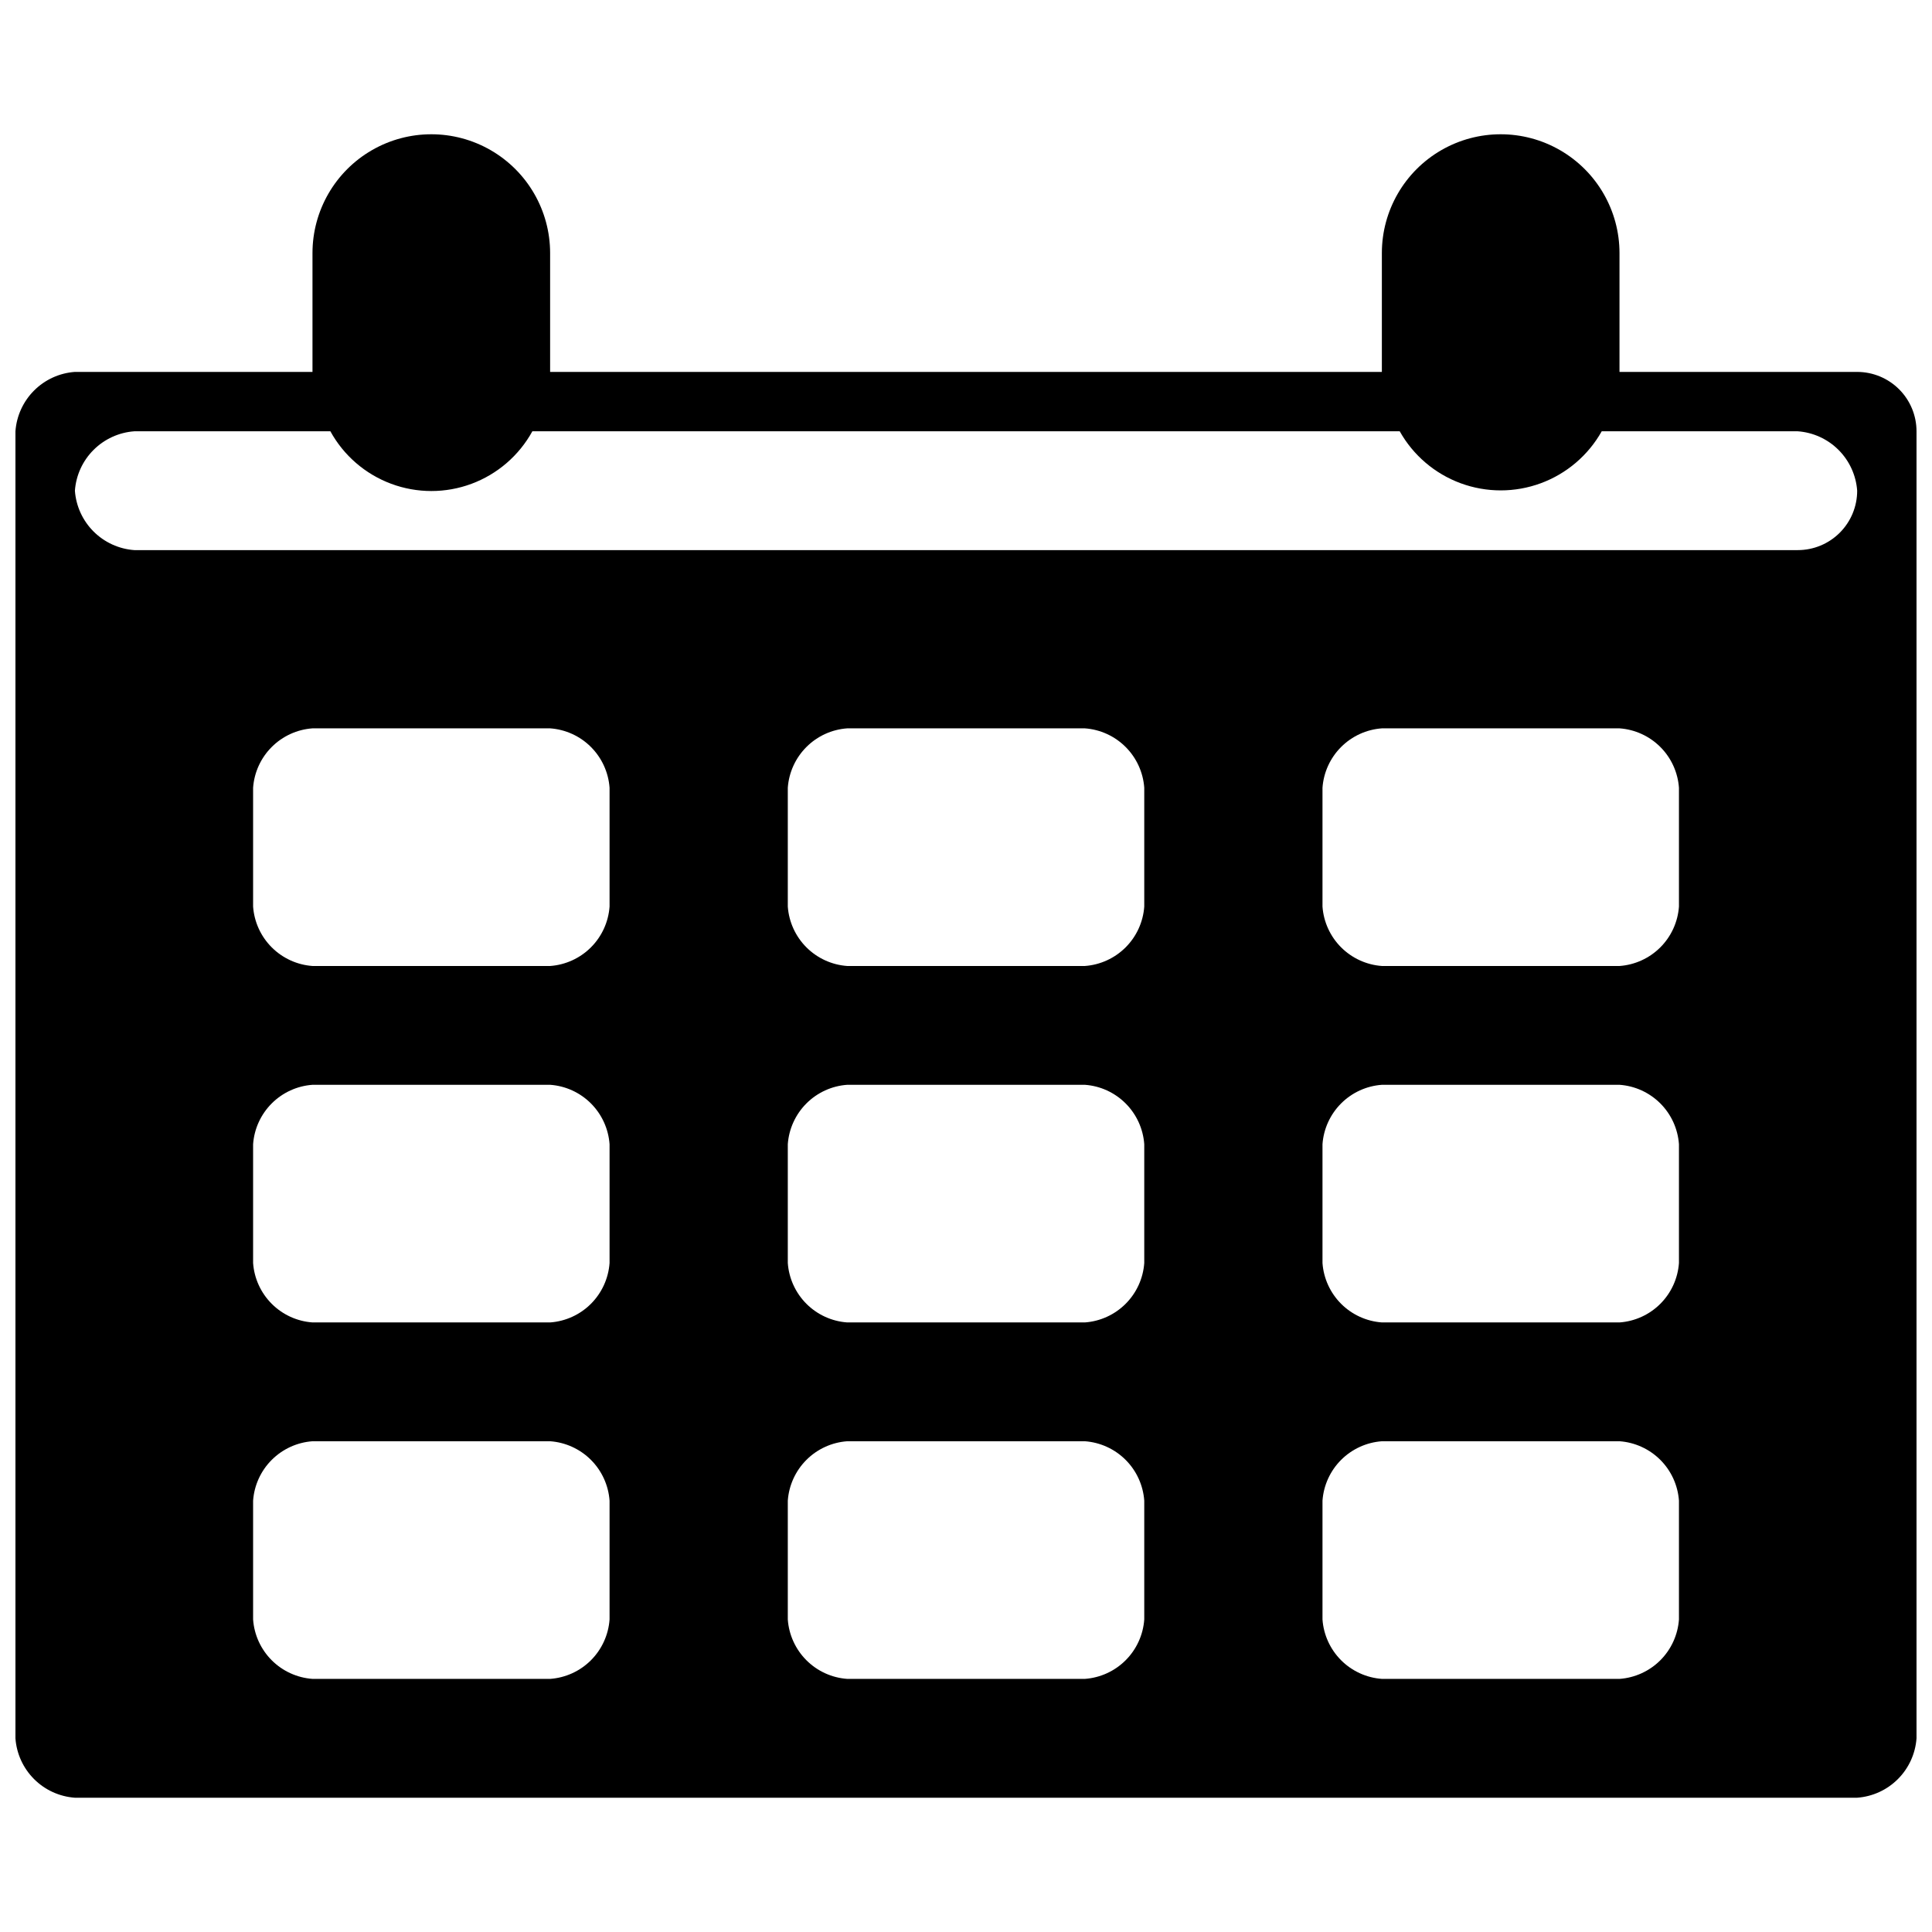 <?xml version="1.0" encoding="UTF-8"?>
<!-- Uploaded to: SVG Repo, www.svgrepo.com, Generator: SVG Repo Mixer Tools -->
<svg width="800px" height="800px" version="1.1" viewBox="144 144 512 512" xmlns="http://www.w3.org/2000/svg">
 <defs>
  <clipPath id="a">
   <path d="m148.09 179h503.81v442h-503.81z"/>
  </clipPath>
 </defs>
 <g clip-path="url(#a)">
  <path d="m636.16 242.56h-62.977v-31.488c0-11.25-6.004-21.645-15.746-27.27s-21.746-5.625-31.488 0c-9.742 5.625-15.742 16.02-15.742 27.27v31.488h-220.42v-31.488c0-11.25-6-21.645-15.742-27.27s-21.746-5.625-31.488 0c-9.742 5.625-15.746 16.02-15.746 27.27v31.488h-62.977c-4.078 0.293-7.914 2.043-10.805 4.938-2.891 2.891-4.644 6.727-4.938 10.805v346.37c0.293 4.078 2.047 7.914 4.938 10.805 2.891 2.894 6.727 4.644 10.805 4.938h472.32c4.078-0.293 7.914-2.043 10.805-4.938 2.894-2.891 4.644-6.727 4.938-10.805v-346.37c0-4.176-1.656-8.18-4.609-11.133s-6.957-4.609-11.133-4.609zm-330.62 330.62c-0.293 4.078-2.047 7.914-4.938 10.809-2.891 2.891-6.731 4.641-10.809 4.934h-62.977c-4.078-0.293-7.914-2.043-10.805-4.934-2.894-2.894-4.644-6.731-4.938-10.809v-31.488c0.293-4.078 2.043-7.918 4.938-10.809 2.891-2.891 6.727-4.644 10.805-4.938h62.977c4.078 0.293 7.918 2.047 10.809 4.938s4.644 6.731 4.938 10.809zm0-94.465c-0.293 4.078-2.047 7.914-4.938 10.809-2.891 2.891-6.731 4.644-10.809 4.934h-62.977c-4.078-0.289-7.914-2.043-10.805-4.934-2.894-2.894-4.644-6.731-4.938-10.809v-31.488c0.293-4.078 2.043-7.914 4.938-10.809 2.891-2.891 6.727-4.644 10.805-4.934h62.977c4.078 0.289 7.918 2.043 10.809 4.934 2.891 2.894 4.644 6.731 4.938 10.809zm0-94.465c-0.293 4.078-2.047 7.918-4.938 10.809s-6.731 4.644-10.809 4.938h-62.977c-4.078-0.293-7.914-2.047-10.805-4.938-2.894-2.891-4.644-6.731-4.938-10.809v-31.488c0.293-4.078 2.043-7.914 4.938-10.805 2.891-2.894 6.727-4.644 10.805-4.938h62.977c4.078 0.293 7.918 2.043 10.809 4.938 2.891 2.891 4.644 6.727 4.938 10.805zm141.7 188.93c-0.293 4.078-2.043 7.914-4.938 10.809-2.891 2.891-6.727 4.641-10.805 4.934h-62.977c-4.082-0.293-7.918-2.043-10.809-4.934-2.891-2.894-4.644-6.731-4.938-10.809v-31.488c0.293-4.078 2.047-7.918 4.938-10.809s6.727-4.644 10.809-4.938h62.977c4.078 0.293 7.914 2.047 10.805 4.938 2.894 2.891 4.644 6.731 4.938 10.809zm0-94.465c-0.293 4.078-2.043 7.914-4.938 10.809-2.891 2.891-6.727 4.644-10.805 4.934h-62.977c-4.082-0.289-7.918-2.043-10.809-4.934-2.891-2.894-4.644-6.731-4.938-10.809v-31.488c0.293-4.078 2.047-7.914 4.938-10.809 2.891-2.891 6.727-4.644 10.809-4.934h62.977c4.078 0.289 7.914 2.043 10.805 4.934 2.894 2.894 4.644 6.731 4.938 10.809zm0-94.465c-0.293 4.078-2.043 7.918-4.938 10.809-2.891 2.891-6.727 4.644-10.805 4.938h-62.977c-4.082-0.293-7.918-2.047-10.809-4.938s-4.644-6.731-4.938-10.809v-31.488c0.293-4.078 2.047-7.914 4.938-10.805 2.891-2.894 6.727-4.644 10.809-4.938h62.977c4.078 0.293 7.914 2.043 10.805 4.938 2.894 2.891 4.644 6.727 4.938 10.805zm141.7 188.93c-0.293 4.078-2.043 7.914-4.934 10.809-2.894 2.891-6.731 4.641-10.809 4.934h-62.977c-4.078-0.293-7.914-2.043-10.809-4.934-2.891-2.894-4.644-6.731-4.938-10.809v-31.488c0.293-4.078 2.047-7.918 4.938-10.809 2.894-2.891 6.731-4.644 10.809-4.938h62.977c4.078 0.293 7.914 2.047 10.809 4.938 2.891 2.891 4.641 6.731 4.934 10.809zm0-94.465c-0.293 4.078-2.043 7.914-4.934 10.809-2.894 2.891-6.731 4.644-10.809 4.934h-62.977c-4.078-0.289-7.914-2.043-10.809-4.934-2.891-2.894-4.644-6.731-4.938-10.809v-31.488c0.293-4.078 2.047-7.914 4.938-10.809 2.894-2.891 6.731-4.644 10.809-4.934h62.977c4.078 0.289 7.914 2.043 10.809 4.934 2.891 2.894 4.641 6.731 4.934 10.809zm0-94.465c-0.293 4.078-2.043 7.918-4.934 10.809-2.894 2.891-6.731 4.644-10.809 4.938h-62.977c-4.078-0.293-7.914-2.047-10.809-4.938-2.891-2.891-4.644-6.731-4.938-10.809v-31.488c0.293-4.078 2.047-7.914 4.938-10.805 2.894-2.894 6.731-4.644 10.809-4.938h62.977c4.078 0.293 7.914 2.043 10.809 4.938 2.891 2.891 4.641 6.727 4.934 10.805zm31.488-94.465h-440.83c-4.078-0.293-7.914-2.043-10.809-4.938-2.891-2.891-4.644-6.727-4.938-10.805 0.293-4.078 2.047-7.918 4.938-10.809 2.894-2.891 6.731-4.644 10.809-4.938h51.957c3.527 6.422 9.25 11.359 16.117 13.914 6.867 2.555 14.426 2.555 21.293 0 6.867-2.555 12.586-7.492 16.117-13.914h229.86c3.578 6.367 9.305 11.246 16.152 13.77 6.852 2.523 14.375 2.523 21.227 0 6.848-2.523 12.574-7.402 16.152-13.77h51.953c4.078 0.293 7.918 2.047 10.809 4.938s4.644 6.731 4.938 10.809c0 4.176-1.66 8.18-4.613 11.133-2.953 2.953-6.957 4.609-11.133 4.609z"/>
 </g>
</svg>